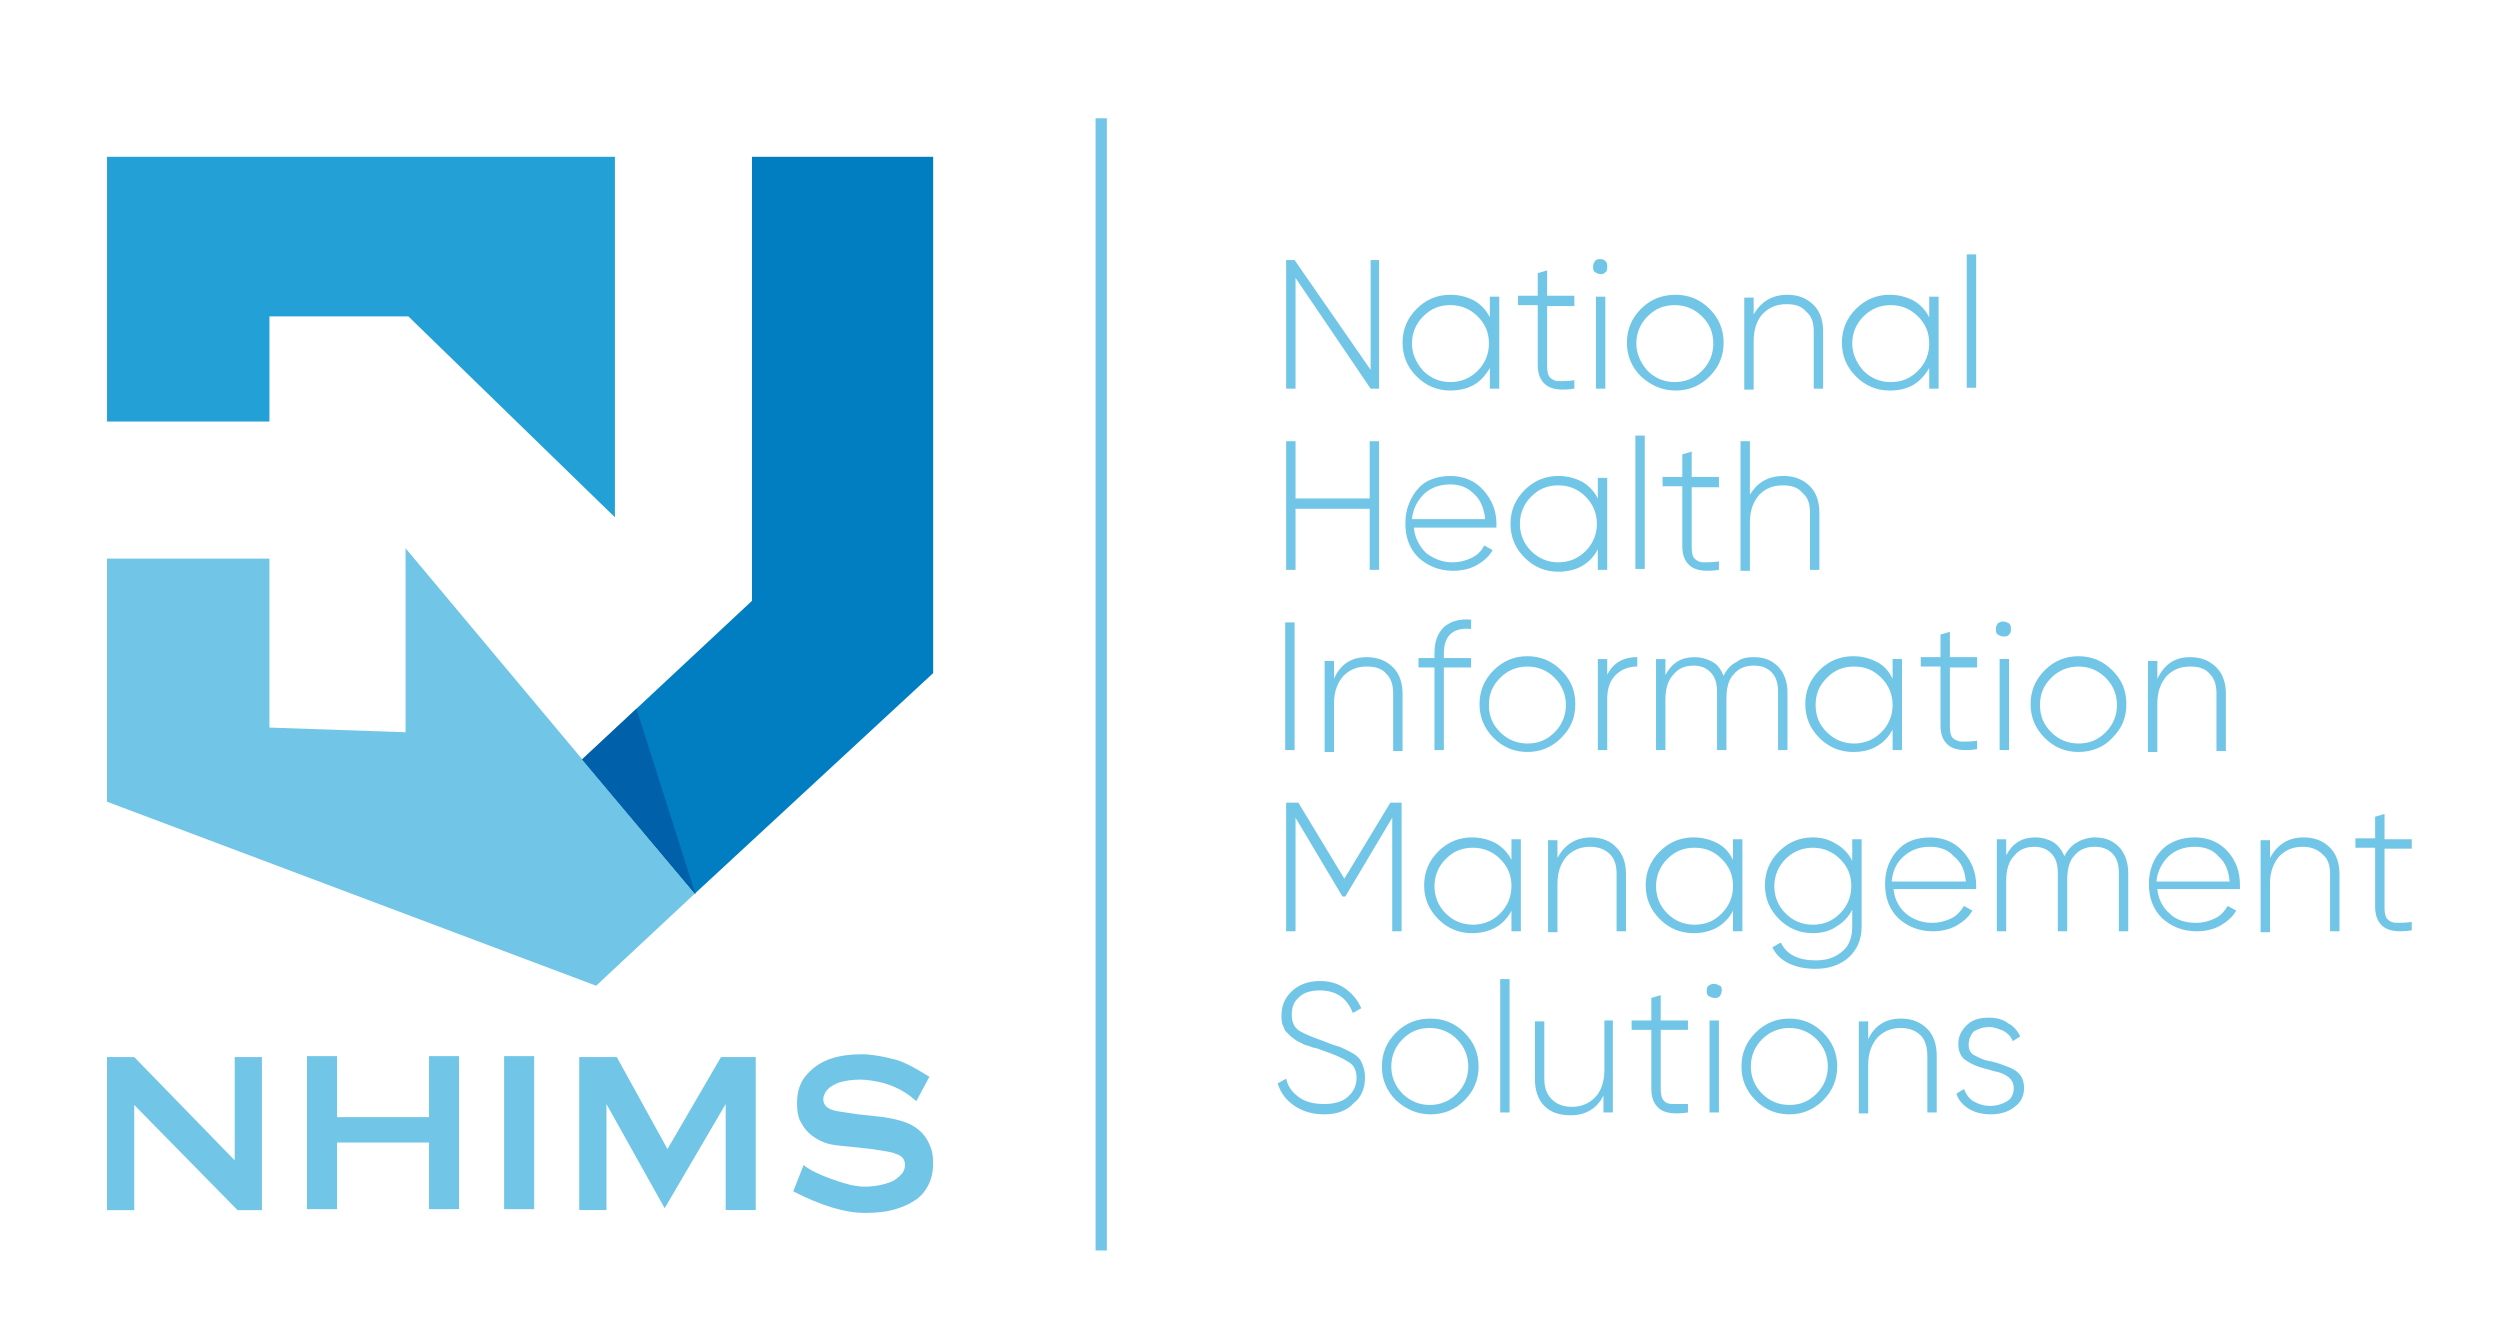 <?xml version="1.0" encoding="UTF-8"?> <svg xmlns="http://www.w3.org/2000/svg" xmlns:xlink="http://www.w3.org/1999/xlink" version="1.1" id="Layer_1" x="0px" y="0px" viewBox="0 0 266.3 142" style="enable-background:new 0 0 266.3 142;" xml:space="preserve"> <style type="text/css"> .st0{fill:#71C5E6;} .st1{fill-rule:evenodd;clip-rule:evenodd;fill:#007EC1;} .st2{fill-rule:evenodd;clip-rule:evenodd;fill:#71C5E6;} .st3{fill-rule:evenodd;clip-rule:evenodd;fill:#23A0D6;} .st4{fill-rule:evenodd;clip-rule:evenodd;fill:#0061AA;} </style> <g> <path class="st0" d="M145.9,27.7h1v13.7H146l-8-11.8v11.8h-1V27.7h0.9l8.1,11.7V27.7L145.9,27.7z M158.7,31.6h1v9.8h-1v-2.2 c-0.4,0.7-1,1.4-1.7,1.8c-0.7,0.4-1.6,0.6-2.5,0.6c-1.4,0-2.6-0.5-3.6-1.5c-1-1-1.5-2.2-1.5-3.6c0-1.4,0.5-2.6,1.5-3.6 c1-1,2.2-1.5,3.6-1.5c0.9,0,1.7,0.2,2.5,0.6c0.7,0.4,1.3,1,1.7,1.8V31.6L158.7,31.6z M151.6,39.5c0.8,0.8,1.8,1.2,2.9,1.2 c1.1,0,2.1-0.4,2.9-1.2c0.8-0.8,1.2-1.8,1.2-2.9c0-1.2-0.4-2.1-1.2-2.9c-0.8-0.8-1.8-1.2-2.9-1.2c-1.2,0-2.1,0.4-2.9,1.2 c-0.8,0.8-1.2,1.8-1.2,2.9C150.4,37.6,150.8,38.6,151.6,39.5L151.6,39.5z M167.7,32.6h-2.9v6.4c0,0.6,0.1,1,0.3,1.2 c0.2,0.2,0.5,0.4,1,0.4c0.4,0,1,0,1.6-0.1v0.9c-1.3,0.2-2.3,0.1-2.9-0.3c-0.6-0.4-1-1.1-1-2.2v-6.4h-2.1v-1h2.1v-2.4l1-0.3v2.7h2.9 V32.6L167.7,32.6z M171,29c-0.2,0.2-0.3,0.2-0.5,0.2c-0.2,0-0.4-0.1-0.6-0.2c-0.2-0.2-0.2-0.3-0.2-0.6s0.1-0.4,0.2-0.6 c0.2-0.2,0.3-0.2,0.6-0.2c0.2,0,0.4,0.1,0.5,0.2c0.2,0.2,0.2,0.3,0.2,0.6S171.2,28.9,171,29L171,29z M170,41.4v-9.8h1v9.8H170 L170,41.4z M178.5,41.6c-1.4,0-2.6-0.5-3.7-1.5c-1-1-1.5-2.2-1.5-3.6c0-1.4,0.5-2.6,1.5-3.6c1-1,2.2-1.5,3.7-1.5 c1.4,0,2.6,0.5,3.6,1.5c1,1,1.5,2.2,1.5,3.6c0,1.4-0.5,2.6-1.5,3.6C181.1,41.1,179.9,41.6,178.5,41.6L178.5,41.6z M175.5,39.5 c0.8,0.8,1.8,1.2,2.9,1.2c1.1,0,2.1-0.4,2.9-1.2c0.8-0.8,1.2-1.8,1.2-2.9c0-1.2-0.4-2.1-1.2-2.9c-0.8-0.8-1.8-1.2-2.9-1.2 c-1.2,0-2.1,0.4-2.9,1.2c-0.8,0.8-1.2,1.8-1.2,2.9C174.3,37.6,174.7,38.6,175.5,39.5L175.5,39.5z M190.4,31.4 c1.2,0,2.1,0.4,2.8,1.1s1,1.7,1,2.8v6.1h-1v-6.1c0-0.9-0.2-1.6-0.8-2.1c-0.5-0.6-1.2-0.8-2.1-0.8c-1,0-1.8,0.3-2.5,1 c-0.6,0.6-1,1.6-1,2.9v5.2h-1v-9.8h1v1.8C187.6,32.1,188.8,31.4,190.4,31.4L190.4,31.4z M205.5,31.6h1v9.8h-1v-2.2 c-0.4,0.7-1,1.4-1.7,1.8c-0.7,0.4-1.5,0.6-2.5,0.6c-1.4,0-2.6-0.5-3.6-1.5c-1-1-1.5-2.2-1.5-3.6c0-1.4,0.5-2.6,1.5-3.6 c1-1,2.2-1.5,3.6-1.5c0.9,0,1.7,0.2,2.5,0.6c0.7,0.4,1.3,1,1.7,1.8V31.6L205.5,31.6z M198.5,39.5c0.8,0.8,1.8,1.2,2.9,1.2 c1.2,0,2.1-0.4,2.9-1.2c0.8-0.8,1.2-1.8,1.2-2.9c0-1.2-0.4-2.1-1.2-2.9c-0.8-0.8-1.8-1.2-2.9-1.2c-1.1,0-2.1,0.4-2.9,1.2 c-0.8,0.8-1.2,1.8-1.2,2.9C197.3,37.6,197.7,38.6,198.5,39.5L198.5,39.5z M209.5,41.4V27.1h1v14.2H209.5L209.5,41.4z M145.9,47h1 v13.7h-1v-6.5H138v6.5h-1V47h1v6.1h7.9V47L145.9,47z M154.5,50.7c1.4,0,2.6,0.5,3.5,1.5c0.9,1,1.4,2.2,1.4,3.6c0,0.1,0,0.1,0,0.2 c0,0.1,0,0.2,0,0.2h-8.8c0.1,1.1,0.6,2,1.3,2.7c0.8,0.6,1.7,1,2.8,1c0.8,0,1.5-0.2,2.1-0.5c0.6-0.3,1-0.7,1.3-1.3l0.9,0.5 c-0.4,0.7-1,1.2-1.7,1.6c-0.7,0.4-1.6,0.6-2.5,0.6c-1.5,0-2.7-0.5-3.7-1.4c-1-1-1.4-2.2-1.4-3.7c0-1.4,0.5-2.7,1.4-3.7 C151.8,51.2,153,50.7,154.5,50.7L154.5,50.7z M154.5,51.6c-1.1,0-2,0.3-2.8,1c-0.7,0.7-1.2,1.6-1.3,2.7h7.8 c-0.1-1.1-0.5-2.1-1.2-2.7C156.3,51.9,155.5,51.6,154.5,51.6L154.5,51.6z M170.2,50.9h1v9.8h-1v-2.2c-0.4,0.8-1,1.4-1.7,1.8 c-0.7,0.4-1.6,0.6-2.5,0.6c-1.4,0-2.6-0.5-3.6-1.5c-1-1-1.5-2.2-1.5-3.6s0.5-2.6,1.5-3.6c1-1,2.2-1.5,3.6-1.5 c0.9,0,1.7,0.2,2.5,0.6c0.7,0.4,1.3,1,1.7,1.8V50.9L170.2,50.9z M163.1,58.7c0.8,0.8,1.8,1.2,2.9,1.2c1.1,0,2.1-0.4,2.9-1.2 c0.8-0.8,1.2-1.8,1.2-2.9s-0.4-2.1-1.2-2.9c-0.8-0.8-1.8-1.2-2.9-1.2c-1.2,0-2.1,0.4-2.9,1.2c-0.8,0.8-1.2,1.8-1.2,2.9 S162.3,57.9,163.1,58.7L163.1,58.7z M174.2,60.7V46.4h1v14.2H174.2L174.2,60.7z M183.1,51.9h-2.9v6.4c0,0.6,0.1,1,0.3,1.2 c0.2,0.2,0.5,0.4,1,0.4c0.4,0,1,0,1.6-0.1v0.9c-1.3,0.2-2.3,0.1-2.9-0.3c-0.6-0.4-1-1.1-1-2.2v-6.4h-2.1v-1h2.1v-2.4l1-0.3v2.7h2.9 V51.9L183.1,51.9z M190,50.7c1.2,0,2.1,0.4,2.8,1.1s1,1.7,1,2.8v6.1h-1v-6.1c0-0.9-0.2-1.6-0.8-2.1c-0.5-0.6-1.2-0.8-2.1-0.8 c-1,0-1.8,0.3-2.5,1c-0.6,0.7-1,1.6-1,2.9v5.2h-1V47h1v5.7C187.2,51.4,188.3,50.7,190,50.7L190,50.7z M136.9,66.3h1v13.6h-1V66.3 L136.9,66.3z M145.6,70c1.2,0,2.1,0.4,2.8,1.1c0.7,0.7,1,1.7,1,2.8v6.1h-1v-6.1c0-0.9-0.2-1.6-0.7-2.1c-0.5-0.6-1.2-0.8-2.1-0.8 c-1,0-1.8,0.3-2.5,1c-0.6,0.7-1,1.6-1,2.9v5.2h-1v-9.7h1v1.9C142.8,70.7,144,70,145.6,70L145.6,70z M156.7,67 c-1.9-0.2-2.9,0.7-2.9,2.6v0.5h2.9v1h-2.9v8.8h-1v-8.8h-1.7v-1h1.7v-0.5c0-1.2,0.3-2.1,1-2.8c0.7-0.6,1.6-0.9,2.9-0.8V67L156.7,67z M162.7,80.1c-1.4,0-2.6-0.5-3.6-1.5c-1-1-1.5-2.2-1.5-3.6s0.5-2.6,1.5-3.6c1-1,2.2-1.5,3.6-1.5c1.4,0,2.6,0.5,3.6,1.5 c1,1,1.5,2.1,1.5,3.6s-0.5,2.6-1.5,3.6C165.3,79.6,164.1,80.1,162.7,80.1L162.7,80.1z M159.8,78c0.8,0.8,1.8,1.2,2.9,1.2 c1.2,0,2.1-0.4,2.9-1.2c0.8-0.8,1.2-1.8,1.2-2.9s-0.4-2.1-1.2-2.9c-0.8-0.8-1.8-1.2-2.9-1.2c-1.1,0-2.1,0.4-2.9,1.2 c-0.8,0.8-1.2,1.7-1.2,2.9S159,77.2,159.8,78L159.8,78z M171.1,72.1c0.6-1.4,1.7-2.1,3.3-2.1V71c-0.9,0-1.7,0.3-2.3,0.9 c-0.6,0.6-0.9,1.4-0.9,2.6v5.4h-1v-9.7h1V72.1L171.1,72.1z M186.8,70c1.1,0,1.9,0.3,2.6,1c0.6,0.6,1,1.6,1,2.7v6.2h-1v-6.2 c0-0.9-0.2-1.6-0.7-2.1c-0.5-0.5-1.1-0.7-1.9-0.7c-0.9,0-1.6,0.3-2.1,0.9c-0.6,0.6-0.8,1.5-0.8,2.7v5.4h-1v-6.2 c0-0.9-0.2-1.6-0.7-2.1c-0.5-0.5-1.1-0.7-1.8-0.7c-0.9,0-1.6,0.3-2.1,0.9c-0.6,0.6-0.9,1.5-0.9,2.7v5.4h-1v-9.7h1v1.7 c0.7-1.3,1.7-1.9,3.1-1.9c0.7,0,1.4,0.2,1.9,0.5c0.6,0.3,0.9,0.8,1.2,1.5c0.3-0.7,0.8-1.2,1.4-1.5C185.5,70.1,186.1,70,186.8,70 L186.8,70z M201.6,70.2h1v9.7h-1v-2.2c-0.4,0.8-1,1.4-1.7,1.8s-1.5,0.6-2.5,0.6c-1.4,0-2.6-0.5-3.6-1.5c-1-1-1.5-2.2-1.5-3.6 s0.5-2.6,1.5-3.6c1-1,2.2-1.5,3.6-1.5c0.9,0,1.7,0.2,2.5,0.6s1.3,1,1.7,1.8V70.2L201.6,70.2z M194.6,78c0.8,0.8,1.8,1.2,2.9,1.2 s2.1-0.4,2.9-1.2c0.8-0.8,1.2-1.8,1.2-2.9s-0.4-2.1-1.2-2.9c-0.8-0.8-1.7-1.2-2.9-1.2s-2.1,0.4-2.9,1.2c-0.8,0.8-1.2,1.7-1.2,2.9 S193.8,77.2,194.6,78L194.6,78z M210.6,71.1h-2.9v6.3c0,0.6,0.1,1,0.3,1.2c0.2,0.2,0.6,0.4,1,0.4c0.4,0,1,0,1.6-0.1v0.9 c-1.3,0.2-2.3,0.1-2.9-0.3c-0.6-0.4-1-1.1-1-2.2v-6.3h-2.1v-1h2.1v-2.4l1-0.3v2.7h2.9V71.1L210.6,71.1z M214,67.6 c-0.2,0.2-0.3,0.2-0.6,0.2c-0.2,0-0.4-0.1-0.6-0.2c-0.2-0.2-0.2-0.3-0.2-0.6s0.1-0.4,0.2-0.6c0.2-0.1,0.3-0.2,0.6-0.2 c0.2,0,0.4,0.1,0.6,0.2c0.2,0.2,0.2,0.3,0.2,0.6S214.2,67.4,214,67.6L214,67.6z M213,79.9v-9.7h1v9.7H213L213,79.9z M221.4,80.1 c-1.4,0-2.6-0.5-3.6-1.5c-1-1-1.5-2.2-1.5-3.6s0.5-2.6,1.5-3.6c1-1,2.2-1.5,3.6-1.5c1.4,0,2.6,0.5,3.6,1.5c1,1,1.5,2.1,1.5,3.6 s-0.5,2.6-1.5,3.6C224.1,79.6,222.8,80.1,221.4,80.1L221.4,80.1z M218.5,78c0.8,0.8,1.8,1.2,2.9,1.2c1.2,0,2.1-0.4,2.9-1.2 c0.8-0.8,1.2-1.8,1.2-2.9s-0.4-2.1-1.2-2.9c-0.8-0.8-1.8-1.2-2.9-1.2c-1.1,0-2.1,0.4-2.9,1.2c-0.8,0.8-1.2,1.7-1.2,2.9 S217.7,77.2,218.5,78L218.5,78z M233.3,70c1.2,0,2.1,0.4,2.8,1.1c0.7,0.7,1,1.7,1,2.8v6.1h-1v-6.1c0-0.9-0.2-1.6-0.7-2.1 c-0.5-0.6-1.2-0.8-2.1-0.8c-1,0-1.8,0.3-2.5,1c-0.6,0.7-1,1.6-1,2.9v5.2h-1v-9.7h1v1.9C230.6,70.7,231.7,70,233.3,70L233.3,70z M149.3,85.5v13.7h-1V87.1l-5,8.4H143l-5-8.4v12.1h-1V85.5h1.3l4.9,8.1l4.9-8.1H149.3L149.3,85.5z M161,89.4h1v9.8h-1V97 c-0.4,0.8-1,1.4-1.7,1.8c-0.7,0.4-1.6,0.6-2.5,0.6c-1.4,0-2.6-0.5-3.6-1.5c-1-1-1.5-2.2-1.5-3.6c0-1.4,0.5-2.6,1.5-3.6 c1-1,2.2-1.5,3.6-1.5c0.9,0,1.7,0.2,2.5,0.6c0.7,0.4,1.3,1,1.7,1.8V89.4L161,89.4z M154,97.3c0.8,0.8,1.8,1.2,2.9,1.2 c1.1,0,2.1-0.4,2.9-1.2c0.8-0.8,1.2-1.8,1.2-2.9c0-1.2-0.4-2.1-1.2-2.9c-0.8-0.8-1.8-1.2-2.9-1.2c-1.2,0-2.1,0.4-2.9,1.2 c-0.8,0.8-1.2,1.8-1.2,2.9C152.8,95.5,153.2,96.5,154,97.3L154,97.3z M169.5,89.2c1.1,0,2.1,0.4,2.7,1.1c0.7,0.7,1,1.7,1,2.8v6.1 h-1v-6.1c0-0.9-0.2-1.6-0.7-2.1c-0.5-0.5-1.2-0.8-2.1-0.8c-1,0-1.8,0.3-2.5,1c-0.6,0.7-1,1.6-1,2.9v5.2h-1v-9.8h1v1.9 C166.7,89.9,167.9,89.2,169.5,89.2L169.5,89.2z M184.6,89.4h1v9.8h-1V97c-0.4,0.8-1,1.4-1.7,1.8s-1.6,0.6-2.5,0.6 c-1.4,0-2.6-0.5-3.6-1.5c-1-1-1.5-2.2-1.5-3.6c0-1.4,0.5-2.6,1.5-3.6c1-1,2.2-1.5,3.6-1.5c0.9,0,1.7,0.2,2.5,0.6s1.3,1,1.7,1.8 V89.4L184.6,89.4z M177.6,97.3c0.8,0.8,1.8,1.2,2.9,1.2c1.2,0,2.1-0.4,2.9-1.2c0.8-0.8,1.2-1.8,1.2-2.9c0-1.2-0.4-2.1-1.2-2.9 c-0.8-0.8-1.7-1.2-2.9-1.2c-1.2,0-2.1,0.4-2.9,1.2c-0.8,0.8-1.2,1.8-1.2,2.9C176.4,95.5,176.8,96.5,177.6,97.3L177.6,97.3z M197.3,89.4h1v9.3c0,1.4-0.5,2.5-1.4,3.3s-2.1,1.2-3.5,1.2c-1.1,0-2.1-0.2-2.9-0.6c-0.8-0.4-1.4-1-1.7-1.7l0.9-0.5 c0.6,1.3,1.9,1.9,3.7,1.9c1.2,0,2.1-0.3,2.9-1c0.7-0.6,1-1.5,1-2.6v-1.8c-0.4,0.8-1,1.4-1.7,1.8c-0.7,0.5-1.6,0.7-2.5,0.7 c-1.4,0-2.6-0.5-3.6-1.5c-1-1-1.5-2.2-1.5-3.6c0-1.4,0.5-2.6,1.5-3.6c1-1,2.2-1.5,3.6-1.5c0.9,0,1.7,0.2,2.5,0.7 c0.7,0.4,1.3,1,1.7,1.8V89.4L197.3,89.4z M190.2,97.3c0.8,0.8,1.8,1.2,2.9,1.2c1.2,0,2.1-0.4,2.9-1.2c0.8-0.8,1.2-1.8,1.2-2.9 c0-1.2-0.4-2.1-1.2-2.9c-0.8-0.8-1.8-1.2-2.9-1.2c-1.1,0-2.1,0.4-2.9,1.2c-0.8,0.8-1.2,1.8-1.2,2.9C189,95.5,189.4,96.5,190.2,97.3 L190.2,97.3z M205.6,89.2c1.4,0,2.6,0.5,3.5,1.5c0.9,1,1.4,2.2,1.4,3.6c0,0.1,0,0.2,0,0.2c0,0.1,0,0.2,0,0.2h-8.8 c0.1,1.1,0.6,2,1.3,2.6s1.7,1,2.8,1c0.8,0,1.5-0.2,2.1-0.5c0.6-0.3,1-0.8,1.3-1.3l0.9,0.5c-0.4,0.7-1,1.2-1.7,1.6 c-0.7,0.4-1.6,0.6-2.5,0.6c-1.5,0-2.7-0.5-3.7-1.4c-1-1-1.4-2.2-1.4-3.7c0-1.4,0.5-2.7,1.4-3.6C202.9,89.7,204.1,89.2,205.6,89.2 L205.6,89.2z M205.6,90.2c-1.1,0-2,0.3-2.8,1c-0.8,0.7-1.2,1.6-1.3,2.7h7.9c-0.1-1.2-0.5-2.1-1.3-2.7 C207.5,90.5,206.6,90.2,205.6,90.2L205.6,90.2z M223.1,89.2c1.1,0,1.9,0.3,2.6,1c0.6,0.6,1,1.6,1,2.8v6.2h-1V93 c0-0.9-0.2-1.6-0.7-2.1c-0.5-0.5-1.1-0.7-1.9-0.7c-0.9,0-1.6,0.3-2.1,0.9c-0.6,0.6-0.8,1.5-0.8,2.7v5.4h-1V93 c0-0.9-0.2-1.6-0.7-2.1c-0.5-0.5-1.1-0.7-1.8-0.7c-0.9,0-1.6,0.3-2.1,0.9c-0.6,0.6-0.9,1.5-0.9,2.7v5.4h-1v-9.8h1v1.7 c0.7-1.3,1.7-1.9,3.1-1.9c0.7,0,1.4,0.2,1.9,0.5s0.9,0.8,1.2,1.5c0.3-0.6,0.8-1.2,1.4-1.5C221.8,89.4,222.5,89.2,223.1,89.2 L223.1,89.2z M233.8,89.2c1.4,0,2.6,0.5,3.5,1.5c0.9,1,1.3,2.2,1.3,3.6c0,0.1,0,0.2,0,0.2s0,0.2,0,0.2h-8.8c0.1,1.1,0.6,2,1.3,2.6 c0.7,0.7,1.7,1,2.8,1c0.8,0,1.5-0.2,2.1-0.5c0.6-0.3,1-0.8,1.3-1.3l0.9,0.5c-0.4,0.7-1,1.2-1.7,1.6c-0.7,0.4-1.6,0.6-2.5,0.6 c-1.5,0-2.7-0.5-3.7-1.4c-1-1-1.4-2.2-1.4-3.7c0-1.4,0.5-2.7,1.4-3.6C231.1,89.7,232.3,89.2,233.8,89.2L233.8,89.2z M233.8,90.2 c-1.1,0-2,0.3-2.8,1c-0.7,0.7-1.2,1.6-1.3,2.7h7.8c-0.1-1.2-0.5-2.1-1.2-2.7C235.7,90.5,234.8,90.2,233.8,90.2L233.8,90.2z M245.4,89.2c1.2,0,2.1,0.4,2.8,1.1c0.7,0.7,1,1.7,1,2.8v6.1h-1v-6.1c0-0.9-0.2-1.6-0.8-2.1c-0.5-0.5-1.2-0.8-2.1-0.8 c-1,0-1.8,0.3-2.5,1c-0.6,0.7-1,1.6-1,2.9v5.2h-1v-9.8h1v1.9C242.6,89.9,243.8,89.2,245.4,89.2L245.4,89.2z M256.9,90.4H254v6.3 c0,0.6,0.1,1,0.3,1.2c0.2,0.2,0.5,0.4,1,0.4c0.4,0,1,0,1.6-0.1v0.9c-1.3,0.2-2.3,0.1-2.9-0.3c-0.6-0.4-1-1.1-1-2.2v-6.3h-2.1v-1 h2.1V87l1-0.3v2.7h2.9V90.4L256.9,90.4z M141.1,118.7c-1.3,0-2.3-0.3-3.2-0.9c-0.9-0.6-1.5-1.4-1.8-2.4l0.9-0.5 c0.2,0.9,0.7,1.5,1.4,2c0.7,0.5,1.6,0.7,2.7,0.7s2-0.3,2.5-0.8c0.6-0.5,0.9-1.2,0.9-2c0-0.8-0.3-1.4-0.9-1.7 c-0.6-0.4-1.5-0.8-2.7-1.2c-0.5-0.2-0.8-0.3-1-0.3c-0.2-0.1-0.5-0.2-0.9-0.3c-0.4-0.2-0.6-0.3-0.8-0.4s-0.4-0.3-0.7-0.5 c-0.2-0.2-0.4-0.4-0.6-0.6c-0.1-0.2-0.2-0.5-0.3-0.7c-0.1-0.3-0.1-0.6-0.1-0.9c0-1.1,0.4-2,1.2-2.7c0.8-0.7,1.8-1,2.9-1 c1.1,0,2,0.3,2.7,0.8c0.8,0.6,1.3,1.2,1.7,2.1l-0.9,0.5c-0.6-1.6-1.8-2.4-3.5-2.4c-0.9,0-1.7,0.2-2.2,0.7c-0.6,0.5-0.8,1.1-0.8,1.9 c0,0.7,0.2,1.3,0.8,1.7c0.5,0.3,1.4,0.7,2.6,1.1c0.7,0.3,1.3,0.5,1.7,0.6c0.4,0.2,0.9,0.4,1.4,0.7c0.5,0.3,0.8,0.6,1,1.1 s0.3,0.9,0.3,1.5c0,1.1-0.4,2.1-1.2,2.7C143.5,118.3,142.4,118.7,141.1,118.7L141.1,118.7z M152.4,118.7c-1.4,0-2.6-0.5-3.7-1.5 c-1-1-1.5-2.2-1.5-3.6c0-1.4,0.5-2.6,1.5-3.6c1-1,2.2-1.5,3.7-1.5c1.4,0,2.6,0.5,3.6,1.5c1,1,1.5,2.2,1.5,3.6 c0,1.4-0.5,2.6-1.5,3.6C155,118.2,153.8,118.7,152.4,118.7L152.4,118.7z M149.4,116.5c0.8,0.8,1.8,1.2,2.9,1.2 c1.1,0,2.1-0.4,2.9-1.2c0.8-0.8,1.2-1.8,1.2-2.9c0-1.1-0.4-2.1-1.2-2.9c-0.8-0.8-1.8-1.2-2.9-1.2c-1.2,0-2.1,0.4-2.9,1.2 c-0.8,0.8-1.2,1.8-1.2,2.9C148.2,114.7,148.6,115.7,149.4,116.5L149.4,116.5z M159.8,118.5v-14.2h1v14.2H159.8L159.8,118.5z M170.8,108.7h1v9.8h-1v-1.8c-0.7,1.4-1.9,2.1-3.5,2.1c-1.2,0-2.1-0.3-2.8-1c-0.7-0.7-1-1.7-1-2.9v-6.1h1v6.1 c0,0.9,0.2,1.6,0.8,2.2c0.5,0.5,1.2,0.8,2.1,0.8c1,0,1.8-0.3,2.5-1c0.6-0.6,1-1.6,1-2.9V108.7L170.8,108.7z M179.8,109.7h-2.9v6.3 c0,0.6,0.1,1,0.3,1.2c0.2,0.3,0.6,0.4,1,0.4s1,0,1.6,0v0.9c-1.3,0.2-2.3,0.1-2.9-0.3c-0.6-0.4-1-1.1-1-2.2v-6.3h-2.1v-1h2.1v-2.4 l1-0.3v2.7h2.9V109.7L179.8,109.7z M183.2,106.1c-0.2,0.2-0.3,0.2-0.6,0.2c-0.2,0-0.4-0.1-0.6-0.2c-0.2-0.2-0.2-0.3-0.2-0.6 s0.1-0.4,0.2-0.5s0.3-0.2,0.6-0.2c0.2,0,0.4,0.1,0.6,0.2s0.2,0.3,0.2,0.5S183.3,106,183.2,106.1L183.2,106.1z M182.1,118.5v-9.8h1 v9.8H182.1L182.1,118.5z M190.6,118.7c-1.4,0-2.6-0.5-3.6-1.5c-1-1-1.5-2.2-1.5-3.6c0-1.4,0.5-2.6,1.5-3.6c1-1,2.2-1.5,3.6-1.5 s2.6,0.5,3.6,1.5c1,1,1.5,2.2,1.5,3.6c0,1.4-0.5,2.6-1.5,3.6C193.2,118.2,192,118.7,190.6,118.7L190.6,118.7z M187.7,116.5 c0.8,0.8,1.8,1.2,2.9,1.2c1.2,0,2.1-0.4,2.9-1.2c0.8-0.8,1.2-1.8,1.2-2.9c0-1.1-0.4-2.1-1.2-2.9c-0.8-0.8-1.8-1.2-2.9-1.2 c-1.1,0-2.1,0.4-2.9,1.2c-0.8,0.8-1.2,1.8-1.2,2.9C186.5,114.7,186.9,115.7,187.7,116.5L187.7,116.5z M202.5,108.5 c1.2,0,2.1,0.4,2.8,1.1c0.7,0.7,1,1.7,1,2.9v6h-1v-6c0-0.9-0.2-1.7-0.7-2.2c-0.5-0.5-1.2-0.8-2.1-0.8c-1,0-1.8,0.3-2.5,1 c-0.6,0.7-1,1.6-1,2.9v5.2h-1v-9.8h1v1.9C199.7,109.2,200.9,108.5,202.5,108.5L202.5,108.5z M209.7,111.3c0,0.5,0.2,0.9,0.6,1.1 c0.4,0.2,0.9,0.5,1.5,0.6c0.6,0.1,1.2,0.3,1.7,0.5c0.6,0.2,1.1,0.4,1.5,0.8c0.4,0.4,0.6,0.9,0.6,1.6c0,0.8-0.3,1.5-1,2 c-0.6,0.5-1.5,0.8-2.5,0.8c-1,0-1.7-0.2-2.4-0.6c-0.6-0.4-1.1-0.9-1.3-1.6l0.8-0.5c0.2,0.5,0.5,1,1,1.3c0.5,0.3,1.1,0.5,1.8,0.5 c0.7,0,1.3-0.2,1.8-0.5c0.5-0.3,0.7-0.8,0.7-1.4c0-0.5-0.2-0.9-0.6-1.2c-0.4-0.3-0.9-0.5-1.5-0.6c-0.6-0.2-1.2-0.3-1.7-0.5 c-0.6-0.2-1.1-0.5-1.5-0.8c-0.4-0.4-0.6-0.9-0.6-1.6c0-0.8,0.3-1.4,0.9-2c0.6-0.6,1.4-0.8,2.4-0.8c0.8,0,1.5,0.2,2,0.6 c0.6,0.3,1,0.8,1.3,1.4l-0.8,0.5c-0.2-0.5-0.5-0.8-1-1.1c-0.5-0.2-1-0.4-1.5-0.4c-0.7,0-1.2,0.2-1.7,0.5 C209.9,110.3,209.7,110.7,209.7,111.3z"></path> <g> <polygon class="st1" points="80.1,16.7 99.4,16.7 99.4,71.7 74,95.2 62,80.9 80.1,64 "></polygon> <polygon class="st2" points="43.2,78 43.2,58.4 74,95.2 63.5,105 11.4,85.4 11.4,59.5 28.7,59.5 28.7,77.5 "></polygon> <path class="st3" d="M65.5,16.7v38.4l-22-21.4H28.7v11.2H11.4V34V16.7l0,0C29.4,16.7,47.5,16.7,65.5,16.7z"></path> <polygon class="st4" points="74.1,95.3 62,80.9 67.8,75.5 "></polygon> </g> <path class="st0" d="M14.3,117.7v11.2h-2.9v-16.3h2.9l10.7,11v-11h2.9v16.3h-2.6L14.3,117.7L14.3,117.7z M45.7,121.7h-9.8v7.1h-3.2 v-16.3h3.2v6.5h9.8v-6.5h3.2v16.3h-3.2V121.7L45.7,121.7z M53.7,112.5h3.2v16.3h-3.2V112.5L53.7,112.5z M70.8,128.7l-6.2-11.1v11.3 h-2.9v-16.3h4l5.4,9.8l5.7-9.8h3.7v16.3h-3.2v-11.3L70.8,128.7L70.8,128.7z M99,114.7l-1.4,2.6c-1.5-1.4-3.5-2.2-5.9-2.3 c-0.9,0-1.6,0.1-2.3,0.3c-0.5,0.2-0.9,0.4-1.2,0.7c-0.3,0.3-0.5,0.7-0.5,1.1c0,0.6,0.4,1,1.2,1.2c0.4,0.1,1.2,0.2,2.5,0.4l1.9,0.2 c1.1,0.1,2,0.3,2.7,0.5c0.7,0.2,1.3,0.5,1.8,0.9c0.5,0.4,0.9,0.9,1.2,1.6c0.3,0.6,0.4,1.3,0.4,2c0,1.2-0.3,2.2-1,3.1 c-0.6,0.8-1.7,1.4-3,1.8c-1,0.3-2.1,0.4-3.3,0.4c-2.1,0-4.7-0.8-7.6-2.3l1.1-2.8c0.6,0.5,1.6,1,3,1.5c1.4,0.5,2.5,0.8,3.5,0.8 c1.1,0,2-0.2,2.8-0.5c0.5-0.2,0.8-0.5,1.1-0.8c0.3-0.3,0.4-0.7,0.4-1c0-0.6-0.3-1-1-1.2c-0.4-0.2-1.3-0.3-2.5-0.5l-1.8-0.2 c-1.2-0.1-2.1-0.2-2.6-0.3c-0.5-0.1-1-0.3-1.5-0.6c-0.7-0.4-1.2-0.9-1.6-1.6c-0.4-0.6-0.5-1.4-0.5-2.2c0-1.4,0.4-2.5,1.4-3.4 c1.2-1.2,3-1.8,5.5-1.8c1,0,2.1,0.2,3.3,0.5C96.1,113,97.4,113.7,99,114.7z"></path> <rect x="116.7" y="12.6" class="st2" width="1.2" height="120.6"></rect> </g> </svg> 